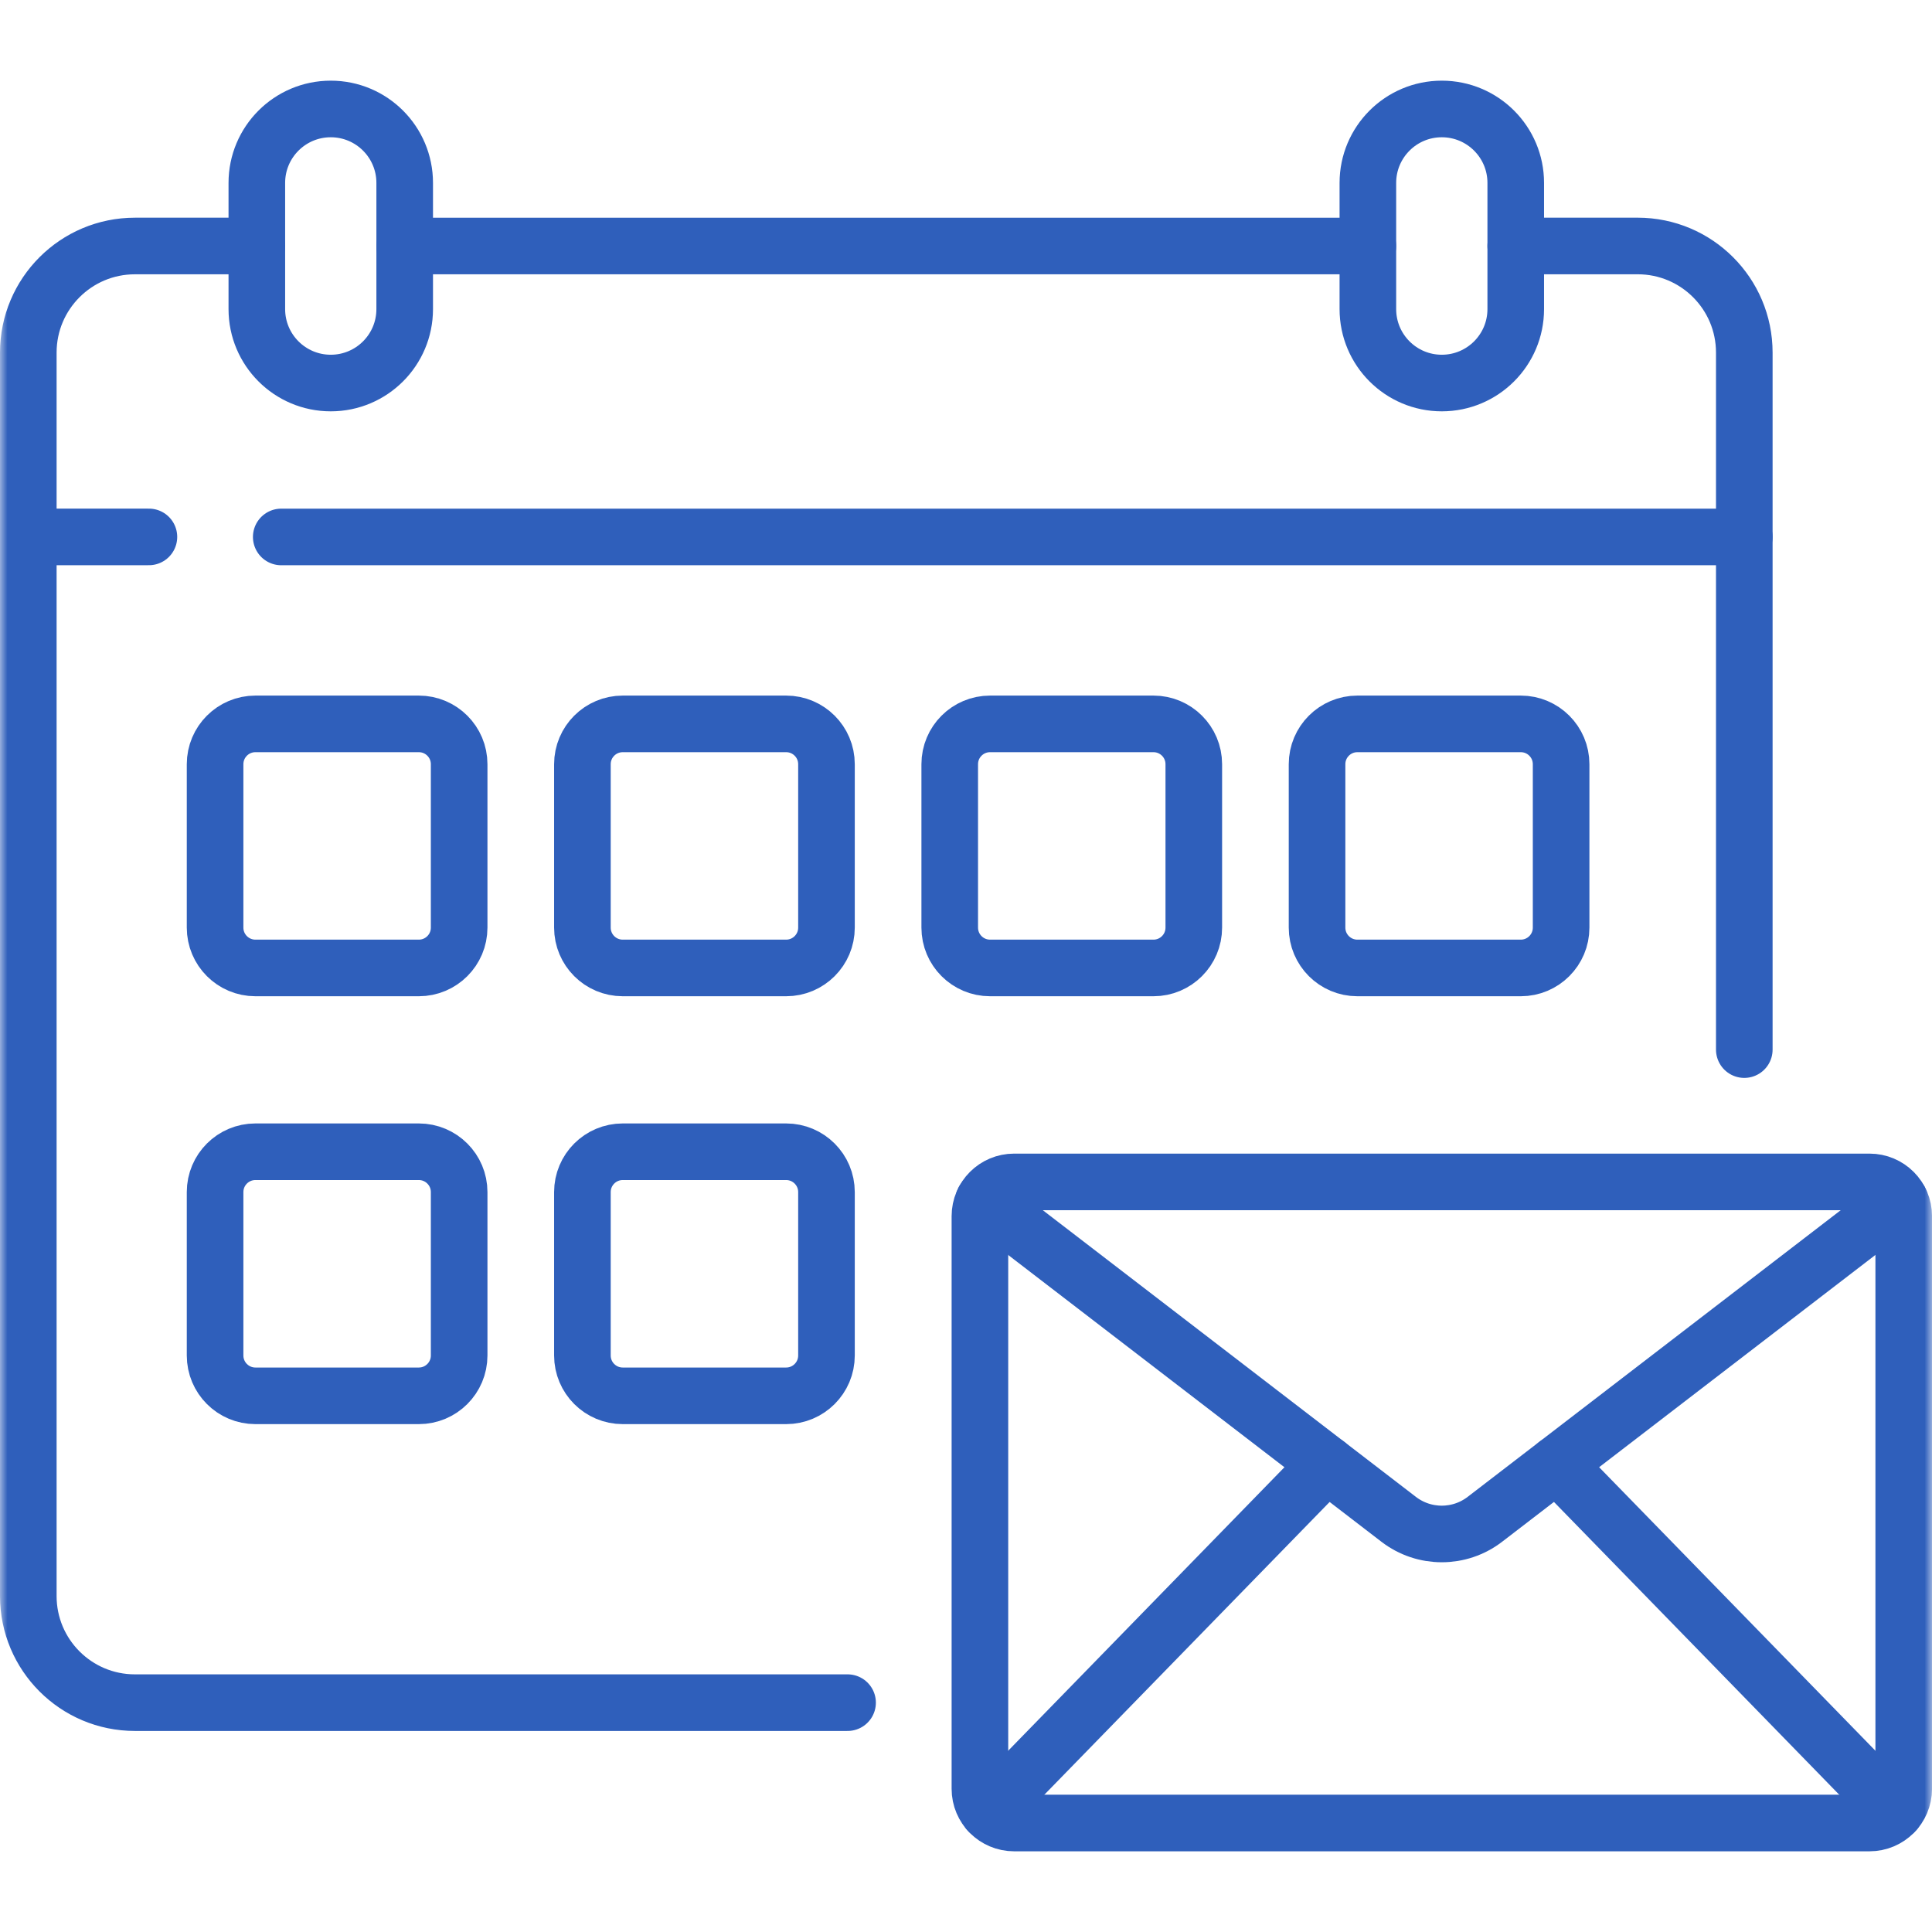 <svg width="128" height="128" viewBox="0 0 128 128" fill="none" xmlns="http://www.w3.org/2000/svg">
<path d="M87.912 97.006L65.492 120.014" stroke="#2F5FBB" stroke-width="3.75" stroke-miterlimit="10" stroke-linecap="round" stroke-linejoin="round"/>
<mask id="mask0_157_249" style="mask-type:luminance" maskUnits="userSpaceOnUse" x="0" y="0" width="128" height="128">
<path d="M0 7.62939e-06H128V128H0V7.62939e-06Z" fill="white"/>
</mask>
<g mask="url(#mask0_157_249)">
<path d="M125.553 120.014L103.133 97.006" stroke="#2F5FBB" stroke-width="3.75" stroke-miterlimit="10" stroke-linecap="round" stroke-linejoin="round"/>
</g>
<path d="M18.633 35.574H115.565" stroke="#2F5FBB" stroke-width="3.75" stroke-miterlimit="10" stroke-linecap="round" stroke-linejoin="round"/>
<mask id="mask1_157_249" style="mask-type:luminance" maskUnits="userSpaceOnUse" x="0" y="0" width="128" height="128">
<path d="M0 7.62939e-06H128V128H0V7.62939e-06Z" fill="white"/>
</mask>
<g mask="url(#mask1_157_249)">
<path d="M1.875 35.572H9.866" stroke="#2F5FBB" stroke-width="3.75" stroke-miterlimit="10" stroke-linecap="round" stroke-linejoin="round"/>
<path d="M21.914 25.377C24.619 25.377 26.812 23.184 26.812 20.479V16.298V12.117C26.812 9.412 24.619 7.219 21.914 7.219C19.209 7.219 17.016 9.412 17.016 12.117V16.298V20.479C17.016 23.184 19.209 25.377 21.914 25.377Z" stroke="#2F5FBB" stroke-width="3.75" stroke-miterlimit="10" stroke-linecap="round" stroke-linejoin="round"/>
<path d="M95.523 25.377C98.228 25.377 100.422 23.184 100.422 20.479V16.298V12.117C100.422 9.412 98.229 7.219 95.523 7.219C92.819 7.219 90.625 9.412 90.625 12.117V16.298V20.479C90.625 23.184 92.818 25.377 95.523 25.377Z" stroke="#2F5FBB" stroke-width="3.75" stroke-miterlimit="10" stroke-linecap="round" stroke-linejoin="round"/>
<path d="M90.623 16.299H26.812" stroke="#2F5FBB" stroke-width="3.75" stroke-miterlimit="10" stroke-linecap="round" stroke-linejoin="round"/>
<path d="M17.017 16.298H8.937C5.037 16.298 1.875 19.46 1.875 23.36V105.742C1.875 109.643 5.037 112.805 8.937 112.805H56.154" stroke="#2F5FBB" stroke-width="3.75" stroke-miterlimit="10" stroke-linecap="round" stroke-linejoin="round"/>
<path d="M115.564 69.539V23.359C115.564 19.459 112.402 16.297 108.502 16.297H100.422" stroke="#2F5FBB" stroke-width="3.75" stroke-miterlimit="10" stroke-linecap="round" stroke-linejoin="round"/>
<path d="M123.86 120.779H67.189C65.937 120.779 64.922 119.764 64.922 118.513V80.572C64.922 79.32 65.937 78.305 67.189 78.305H123.86C125.112 78.305 126.127 79.32 126.127 80.572V118.513C126.127 119.764 125.112 120.779 123.86 120.779Z" stroke="#2F5FBB" stroke-width="3.75" stroke-miterlimit="10" stroke-linecap="round" stroke-linejoin="round"/>
<path d="M125.87 79.534L98.379 100.657C96.694 101.953 94.348 101.953 92.663 100.657L65.172 79.534" stroke="#2F5FBB" stroke-width="3.75" stroke-miterlimit="10" stroke-linecap="round" stroke-linejoin="round"/>
<path d="M14.25 61.457V50.631C14.25 49.155 15.446 47.959 16.922 47.959H27.748C29.224 47.959 30.42 49.155 30.42 50.631V61.457C30.42 62.932 29.224 64.129 27.748 64.129H16.922C15.446 64.129 14.25 62.932 14.25 61.457Z" stroke="#2F5FBB" stroke-width="3.75" stroke-miterlimit="10" stroke-linecap="round" stroke-linejoin="round"/>
<path d="M14.25 89.805V78.978C14.25 77.503 15.446 76.306 16.922 76.306H27.748C29.224 76.306 30.42 77.503 30.42 78.978V89.805C30.42 91.28 29.224 92.477 27.748 92.477H16.922C15.446 92.477 14.25 91.28 14.25 89.805Z" stroke="#2F5FBB" stroke-width="3.75" stroke-miterlimit="10" stroke-linecap="round" stroke-linejoin="round"/>
<path d="M38.586 61.457V50.631C38.586 49.155 39.782 47.959 41.258 47.959H52.084C53.56 47.959 54.756 49.155 54.756 50.631V61.457C54.756 62.932 53.56 64.129 52.084 64.129H41.258C39.782 64.129 38.586 62.932 38.586 61.457Z" stroke="#2F5FBB" stroke-width="3.75" stroke-miterlimit="10" stroke-linecap="round" stroke-linejoin="round"/>
<path d="M38.586 89.805V78.978C38.586 77.503 39.782 76.306 41.258 76.306H52.084C53.56 76.306 54.756 77.503 54.756 78.978V89.805C54.756 91.28 53.56 92.477 52.084 92.477H41.258C39.782 92.477 38.586 91.28 38.586 89.805Z" stroke="#2F5FBB" stroke-width="3.75" stroke-miterlimit="10" stroke-linecap="round" stroke-linejoin="round"/>
<path d="M62.922 61.457V50.631C62.922 49.155 64.118 47.959 65.594 47.959H76.42C77.896 47.959 79.092 49.155 79.092 50.631V61.457C79.092 62.932 77.896 64.129 76.42 64.129H65.594C64.118 64.129 62.922 62.932 62.922 61.457Z" stroke="#2F5FBB" stroke-width="3.75" stroke-miterlimit="10" stroke-linecap="round" stroke-linejoin="round"/>
<path d="M87.258 61.457V50.631C87.258 49.155 88.454 47.959 89.93 47.959H100.756C102.232 47.959 103.428 49.155 103.428 50.631V61.457C103.428 62.932 102.232 64.129 100.756 64.129H89.93C88.454 64.129 87.258 62.932 87.258 61.457Z" stroke="#2F5FBB" stroke-width="3.75" stroke-miterlimit="10" stroke-linecap="round" stroke-linejoin="round"/>
</g>
</svg>

